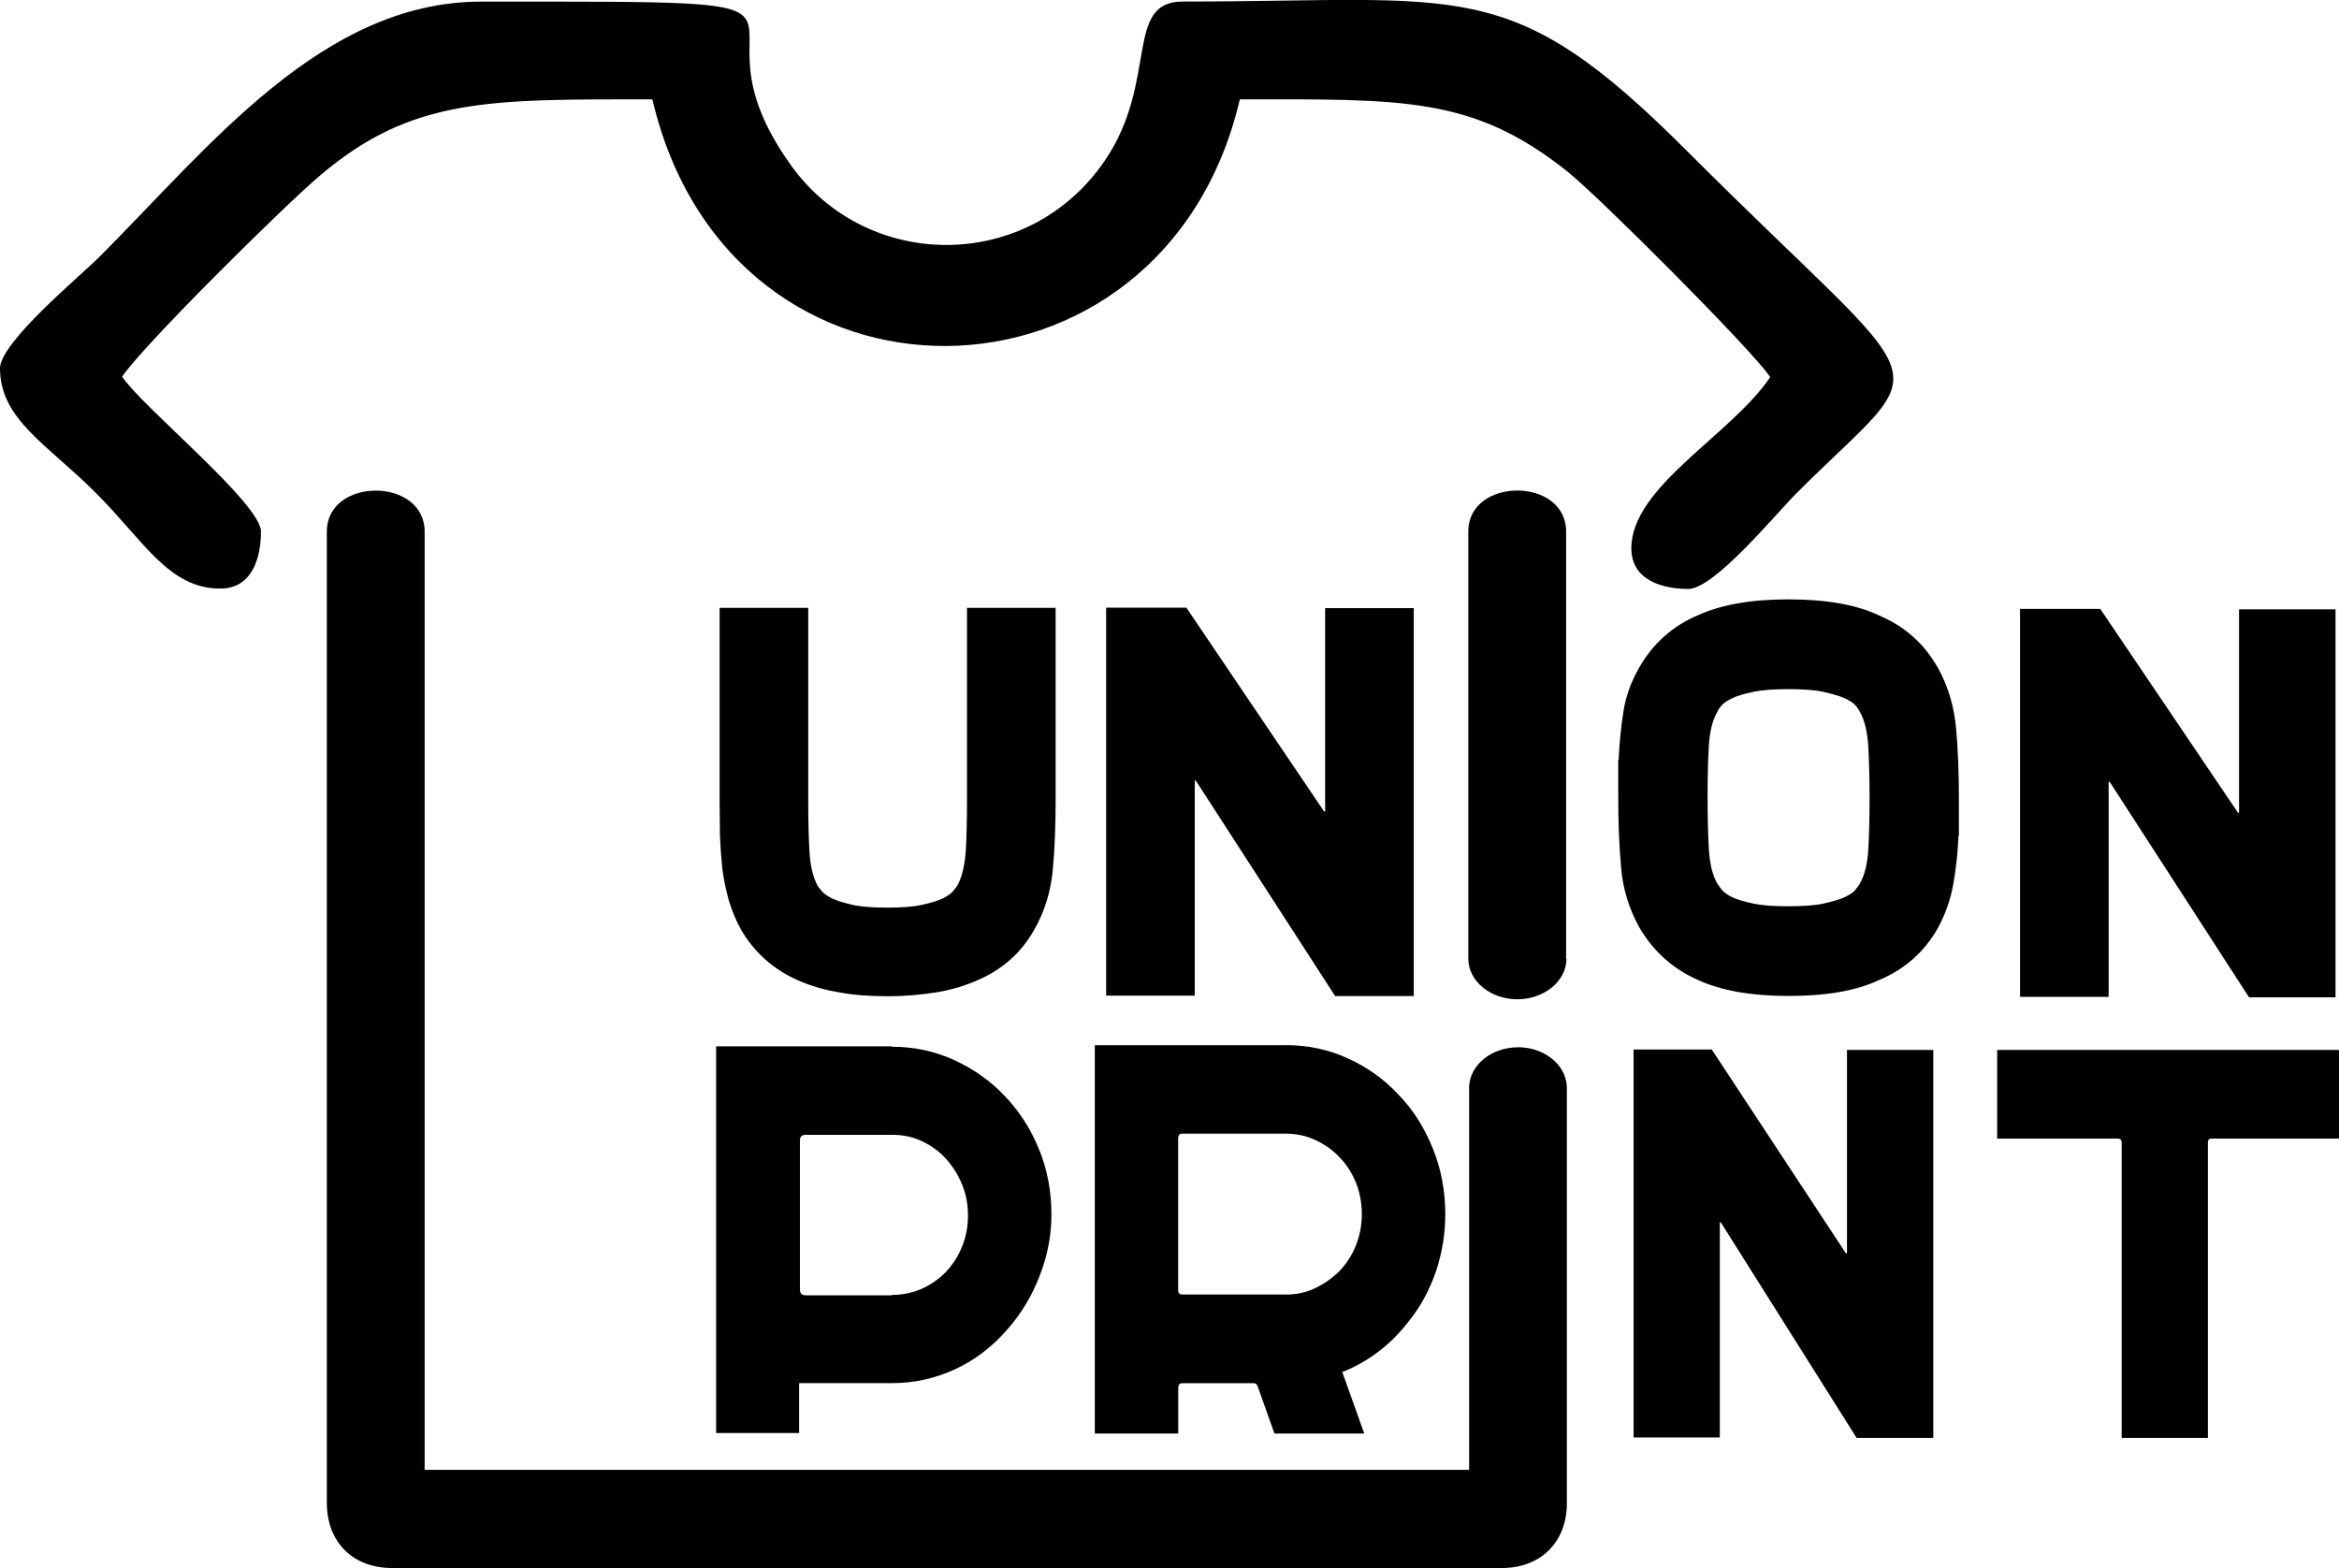 <?xml version="1.0" encoding="UTF-8"?>
<!DOCTYPE svg PUBLIC "-//W3C//DTD SVG 1.1//EN" "http://www.w3.org/Graphics/SVG/1.1/DTD/svg11.dtd">
<!-- Creator: CorelDRAW 2018 (64-Bit) -->
<svg xmlns="http://www.w3.org/2000/svg" xml:space="preserve" width="29.81mm" height="19.985mm" version="1.1" style="shape-rendering:geometricPrecision; text-rendering:geometricPrecision; image-rendering:optimizeQuality; fill-rule:evenodd; clip-rule:evenodd"
viewBox="0 0 26208 17570"
 xmlns:xlink="http://www.w3.org/1999/xlink">
 <defs>
  <style type="text/css">
   <![CDATA[
    .fil0 {fill:black}
   ]]>
  </style>
 </defs>
 <g id="Слой_x0020_1">
  <path class="fil0" d="M11828 6815l0 2169c0,259 -9,514 -31,756 -22,242 -89,470 -210,680 -143,255 -358,447 -644,568 -134,58 -282,103 -443,130 -165,27 -349,45 -554,45 -201,0 -385,-13 -550,-45 -165,-27 -313,-72 -447,-130 -277,-121 -492,-309 -644,-568 -58,-103 -103,-215 -139,-331 -31,-116 -58,-233 -72,-353 -13,-121 -22,-242 -27,-367 0,-125 -4,-255 -4,-389l0 -2169 993 0 0 2169c0,197 4,380 13,550 9,170 40,300 94,398 9,13 22,31 45,58 22,27 63,54 116,81 54,27 134,49 228,72 98,22 228,31 389,31 161,0 291,-9 389,-31 98,-22 179,-45 233,-72 54,-27 94,-54 116,-81 22,-27 36,-45 45,-58 54,-94 85,-228 98,-398 9,-170 13,-353 13,-550l0 -2169 993 0 0 4zm-11828 -2688c0,572 532,854 1073,1395 541,541 818,1073 1395,1073 362,0 456,-353 456,-639 0,-313 -1319,-1386 -1556,-1735 237,-353 1824,-1923 2222,-2258 1029,-872 1892,-850 3720,-850 872,3734 5737,3636 6582,0 1829,0 2611,-36 3671,809 344,273 2061,1990 2272,2303 -434,648 -1556,1225 -1556,1918 0,362 353,456 639,456 291,0 988,-850 1212,-1073 1592,-1592 1628,-975 -1234,-3841 -1981,-1981 -2477,-1668 -5643,-1668 -662,0 -268,890 -872,1780 -854,1257 -2661,1252 -3519,54 -1346,-1878 1181,-1833 -3470,-1833 -1784,0 -3050,1632 -4275,2857 -228,228 -1118,961 -1118,1257l0 -4zm17006 7607c295,0 537,192 550,438l0 0 0 0 0 18 0 18 0 4673 0 0c-18,416 -304,689 -729,689l-12432 0c-443,0 -733,-291 -733,-733l0 -10880c0,-613 1096,-613 1096,0l0 10513 11703 0 0 -4 0 -4275 0 -18 0 0c13,-242 250,-438 550,-438l-4 0zm546 -993c0,250 -246,456 -550,456 -304,0 -550,-206 -550,-456l0 -3859 0 0 0 -926c0,-613 1096,-613 1096,0l0 2772 0 9 0 2008 0 0 4 -4zm8656 1024l0 993 -1429 0c-27,0 -40,13 -40,45l0 3309 -966 0 0 -3309c0,-27 -13,-45 -45,-45l-1350 0 0 -993 3831 0zm-4546 0l0 4347 -859 0 -1516 -2406c-4,-9 -9,-13 -13,-9 -4,0 -4,9 -4,13l0 2397 -966 0 0 -4347 876 0 1498 2276c4,9 9,13 13,9 4,0 4,-9 4,-13l0 -2267 966 0 0 0zm-7253 -54c246,0 478,49 693,148 215,98 407,233 568,407 165,170 291,371 385,604 94,233 139,478 139,738 0,219 -36,429 -103,635 -72,206 -170,394 -304,559 -197,259 -447,452 -747,572l246 689 -1006 0 -188 -528c-9,-27 -22,-36 -45,-36l-800 0c-31,0 -45,18 -45,54l0 510 -935 0 0 -4351 2142 0zm-4 2795c116,0 228,-22 331,-72 103,-49 192,-112 273,-192 76,-81 139,-174 183,-286 45,-112 67,-228 67,-349 0,-125 -22,-242 -63,-349 -45,-107 -103,-206 -183,-286 -76,-85 -170,-148 -273,-197 -103,-49 -215,-72 -331,-72l-1163 0c-31,0 -45,18 -45,54l0 1699c0,31 13,49 45,49l1158 0zm-4409 -2777c246,0 474,49 693,148 215,98 407,233 568,402 161,170 291,367 385,599 94,228 139,474 139,733 0,233 -45,461 -130,680 -85,224 -206,425 -358,599 -170,197 -367,349 -590,452 -224,103 -456,156 -707,156l-1042 0 0 559 -930 0 0 -4333 1968 0 4 4zm-4 2781c116,0 228,-22 331,-67 103,-45 192,-107 273,-188 76,-81 139,-174 183,-286 45,-107 67,-228 67,-349 0,-125 -22,-242 -67,-349 -45,-112 -107,-206 -179,-286 -76,-85 -165,-148 -268,-197 -103,-49 -215,-72 -331,-72l-975 0c-45,0 -63,22 -63,67l0 1668c0,40 22,63 63,63l970 0 -4 -5zm16177 -7682l0 4347 -969 0 -1556 -2406c-4,-9 -9,-13 -13,-9 -4,0 -4,9 -4,13l0 2397 -993 0 0 -4347 899 0 1538 2276c4,9 9,13 13,9 4,0 4,-9 4,-13l0 -2267 1081 0zm-4461 644c121,215 188,447 210,693 22,246 31,505 31,778l0 420 -4 0c-9,188 -27,367 -58,541 -31,174 -89,340 -174,496 -152,268 -371,461 -657,581 -255,121 -595,179 -1015,179 -411,0 -751,-58 -1015,-179 -282,-125 -496,-317 -653,-581 -121,-215 -192,-447 -210,-693 -22,-246 -31,-505 -31,-774l0 -420 4 0c9,-188 27,-367 54,-541 27,-174 89,-340 179,-496 152,-264 371,-461 653,-581 264,-121 604,-179 1015,-179 420,0 760,58 1015,179 286,121 505,313 657,581l0 -4zm-760 1471c0,-197 -4,-385 -13,-559 -9,-174 -40,-313 -98,-411 -9,-18 -22,-40 -45,-67 -22,-27 -63,-54 -121,-81 -58,-27 -139,-49 -237,-72 -98,-22 -233,-31 -398,-31 -161,0 -291,9 -394,31 -103,22 -179,45 -237,72 -54,27 -94,54 -116,81 -22,27 -40,49 -45,67 -58,98 -89,233 -98,402 -9,170 -13,353 -13,546l0 13c0,197 4,385 13,559 9,174 40,313 98,411 9,13 22,31 45,63 22,27 63,58 116,85 54,27 134,49 237,72 103,22 233,31 394,31 165,0 300,-9 398,-31 98,-22 179,-45 237,-72 58,-27 98,-54 121,-85 22,-31 40,-49 45,-63 58,-98 89,-233 98,-402 9,-170 13,-353 13,-550l0 -4 0 -4zm-5107 -2129l0 4347 -881 0 -1556 -2406c-4,-9 -9,-13 -13,-9 -4,0 -4,9 -4,13l0 2397 -993 0 0 -4347 899 0 1538 2276c4,9 9,13 13,9 4,0 4,-9 4,-13l0 -2267 993 0z"/>
 </g>
</svg>
